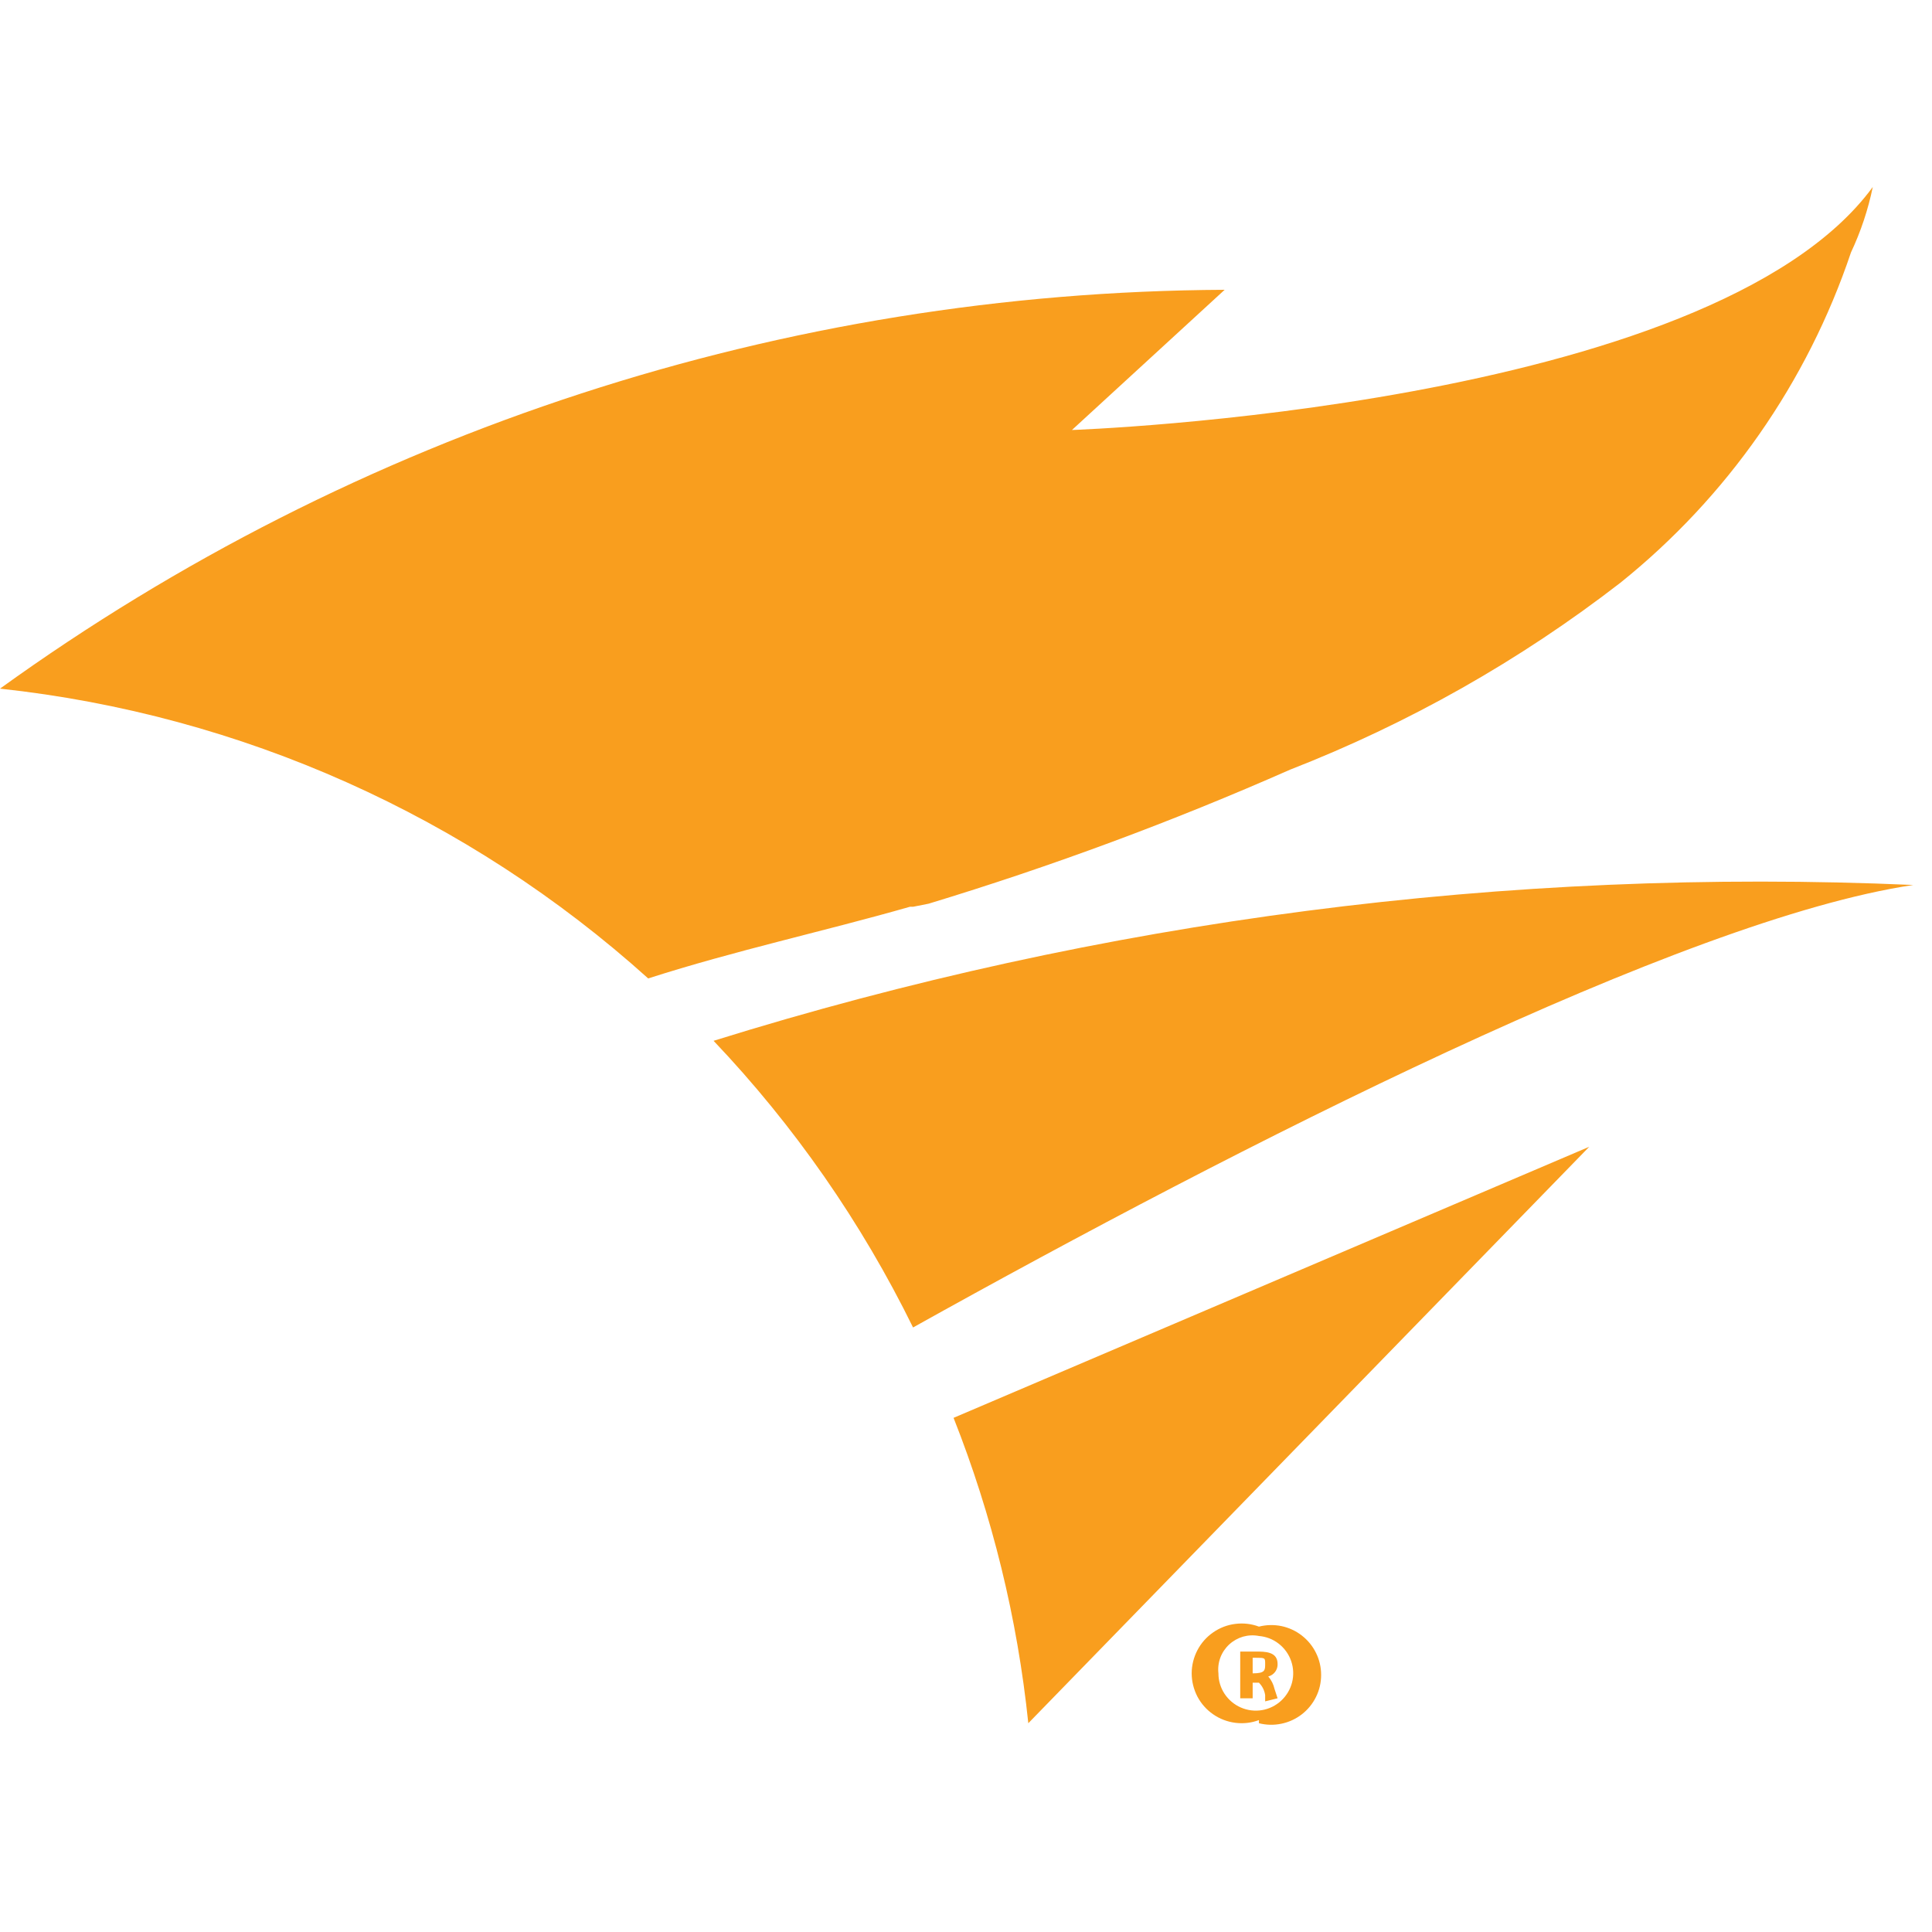 <svg width="32" height="32" viewBox="0 0 32 32" fill="none" xmlns="http://www.w3.org/2000/svg">
<path d="M15.071 15.019C13.626 15.432 12.181 15.742 10.736 16.206C7.751 13.517 3.994 11.837 0 11.406C5.907 7.144 12.999 4.834 20.284 4.8L17.755 7.122C17.755 7.122 28.335 6.761 31.019 3.097C30.942 3.471 30.821 3.835 30.658 4.181C29.934 6.332 28.609 8.231 26.839 9.652C25.173 10.941 23.33 11.983 21.368 12.748C19.419 13.608 17.419 14.349 15.381 14.968L15.123 15.019H15.071ZM31.69 14.658C24.967 14.363 18.244 15.236 11.819 17.239C13.155 18.645 14.268 20.246 15.123 21.987C20.49 18.994 27.871 15.226 31.69 14.658ZM15.794 23.484C16.435 25.105 16.852 26.807 17.032 28.542L26.323 18.994L15.794 23.484ZM20.852 28.542C20.974 28.573 21.101 28.576 21.224 28.55C21.348 28.525 21.463 28.471 21.563 28.394C21.662 28.317 21.743 28.218 21.798 28.105C21.854 27.992 21.882 27.868 21.882 27.742C21.882 27.616 21.854 27.492 21.798 27.379C21.743 27.266 21.662 27.167 21.563 27.09C21.463 27.012 21.348 26.959 21.224 26.933C21.101 26.908 20.974 26.911 20.852 26.942C20.727 26.895 20.593 26.88 20.46 26.897C20.328 26.913 20.202 26.962 20.093 27.038C19.983 27.114 19.894 27.215 19.832 27.334C19.771 27.452 19.738 27.583 19.738 27.716C19.738 27.849 19.771 27.98 19.832 28.099C19.894 28.217 19.983 28.318 20.093 28.394C20.202 28.47 20.328 28.518 20.46 28.535C20.593 28.552 20.727 28.537 20.852 28.49V28.542ZM20.852 27.097C20.971 27.107 21.086 27.151 21.18 27.225C21.275 27.299 21.347 27.399 21.386 27.513C21.425 27.626 21.43 27.749 21.401 27.865C21.371 27.982 21.308 28.087 21.22 28.169C21.132 28.25 21.022 28.305 20.903 28.325C20.785 28.345 20.663 28.33 20.553 28.282C20.442 28.234 20.349 28.155 20.282 28.054C20.216 27.954 20.181 27.836 20.181 27.716C20.171 27.628 20.182 27.538 20.213 27.455C20.244 27.372 20.295 27.297 20.36 27.237C20.425 27.177 20.504 27.133 20.589 27.108C20.674 27.084 20.764 27.08 20.852 27.097ZM21.161 28.129L21.11 27.974C21.093 27.898 21.058 27.827 21.006 27.768C21.052 27.756 21.092 27.729 21.12 27.692C21.148 27.654 21.163 27.608 21.161 27.561C21.161 27.355 20.955 27.355 20.8 27.355H20.542V28.129H20.748V27.871H20.852C20.908 27.927 20.944 27.999 20.955 28.077V28.18L21.161 28.129ZM20.8 27.458C20.955 27.458 20.955 27.458 20.955 27.561C20.955 27.664 20.955 27.716 20.748 27.716V27.458H20.8Z" fill="#F99E1E"/>
</svg>
